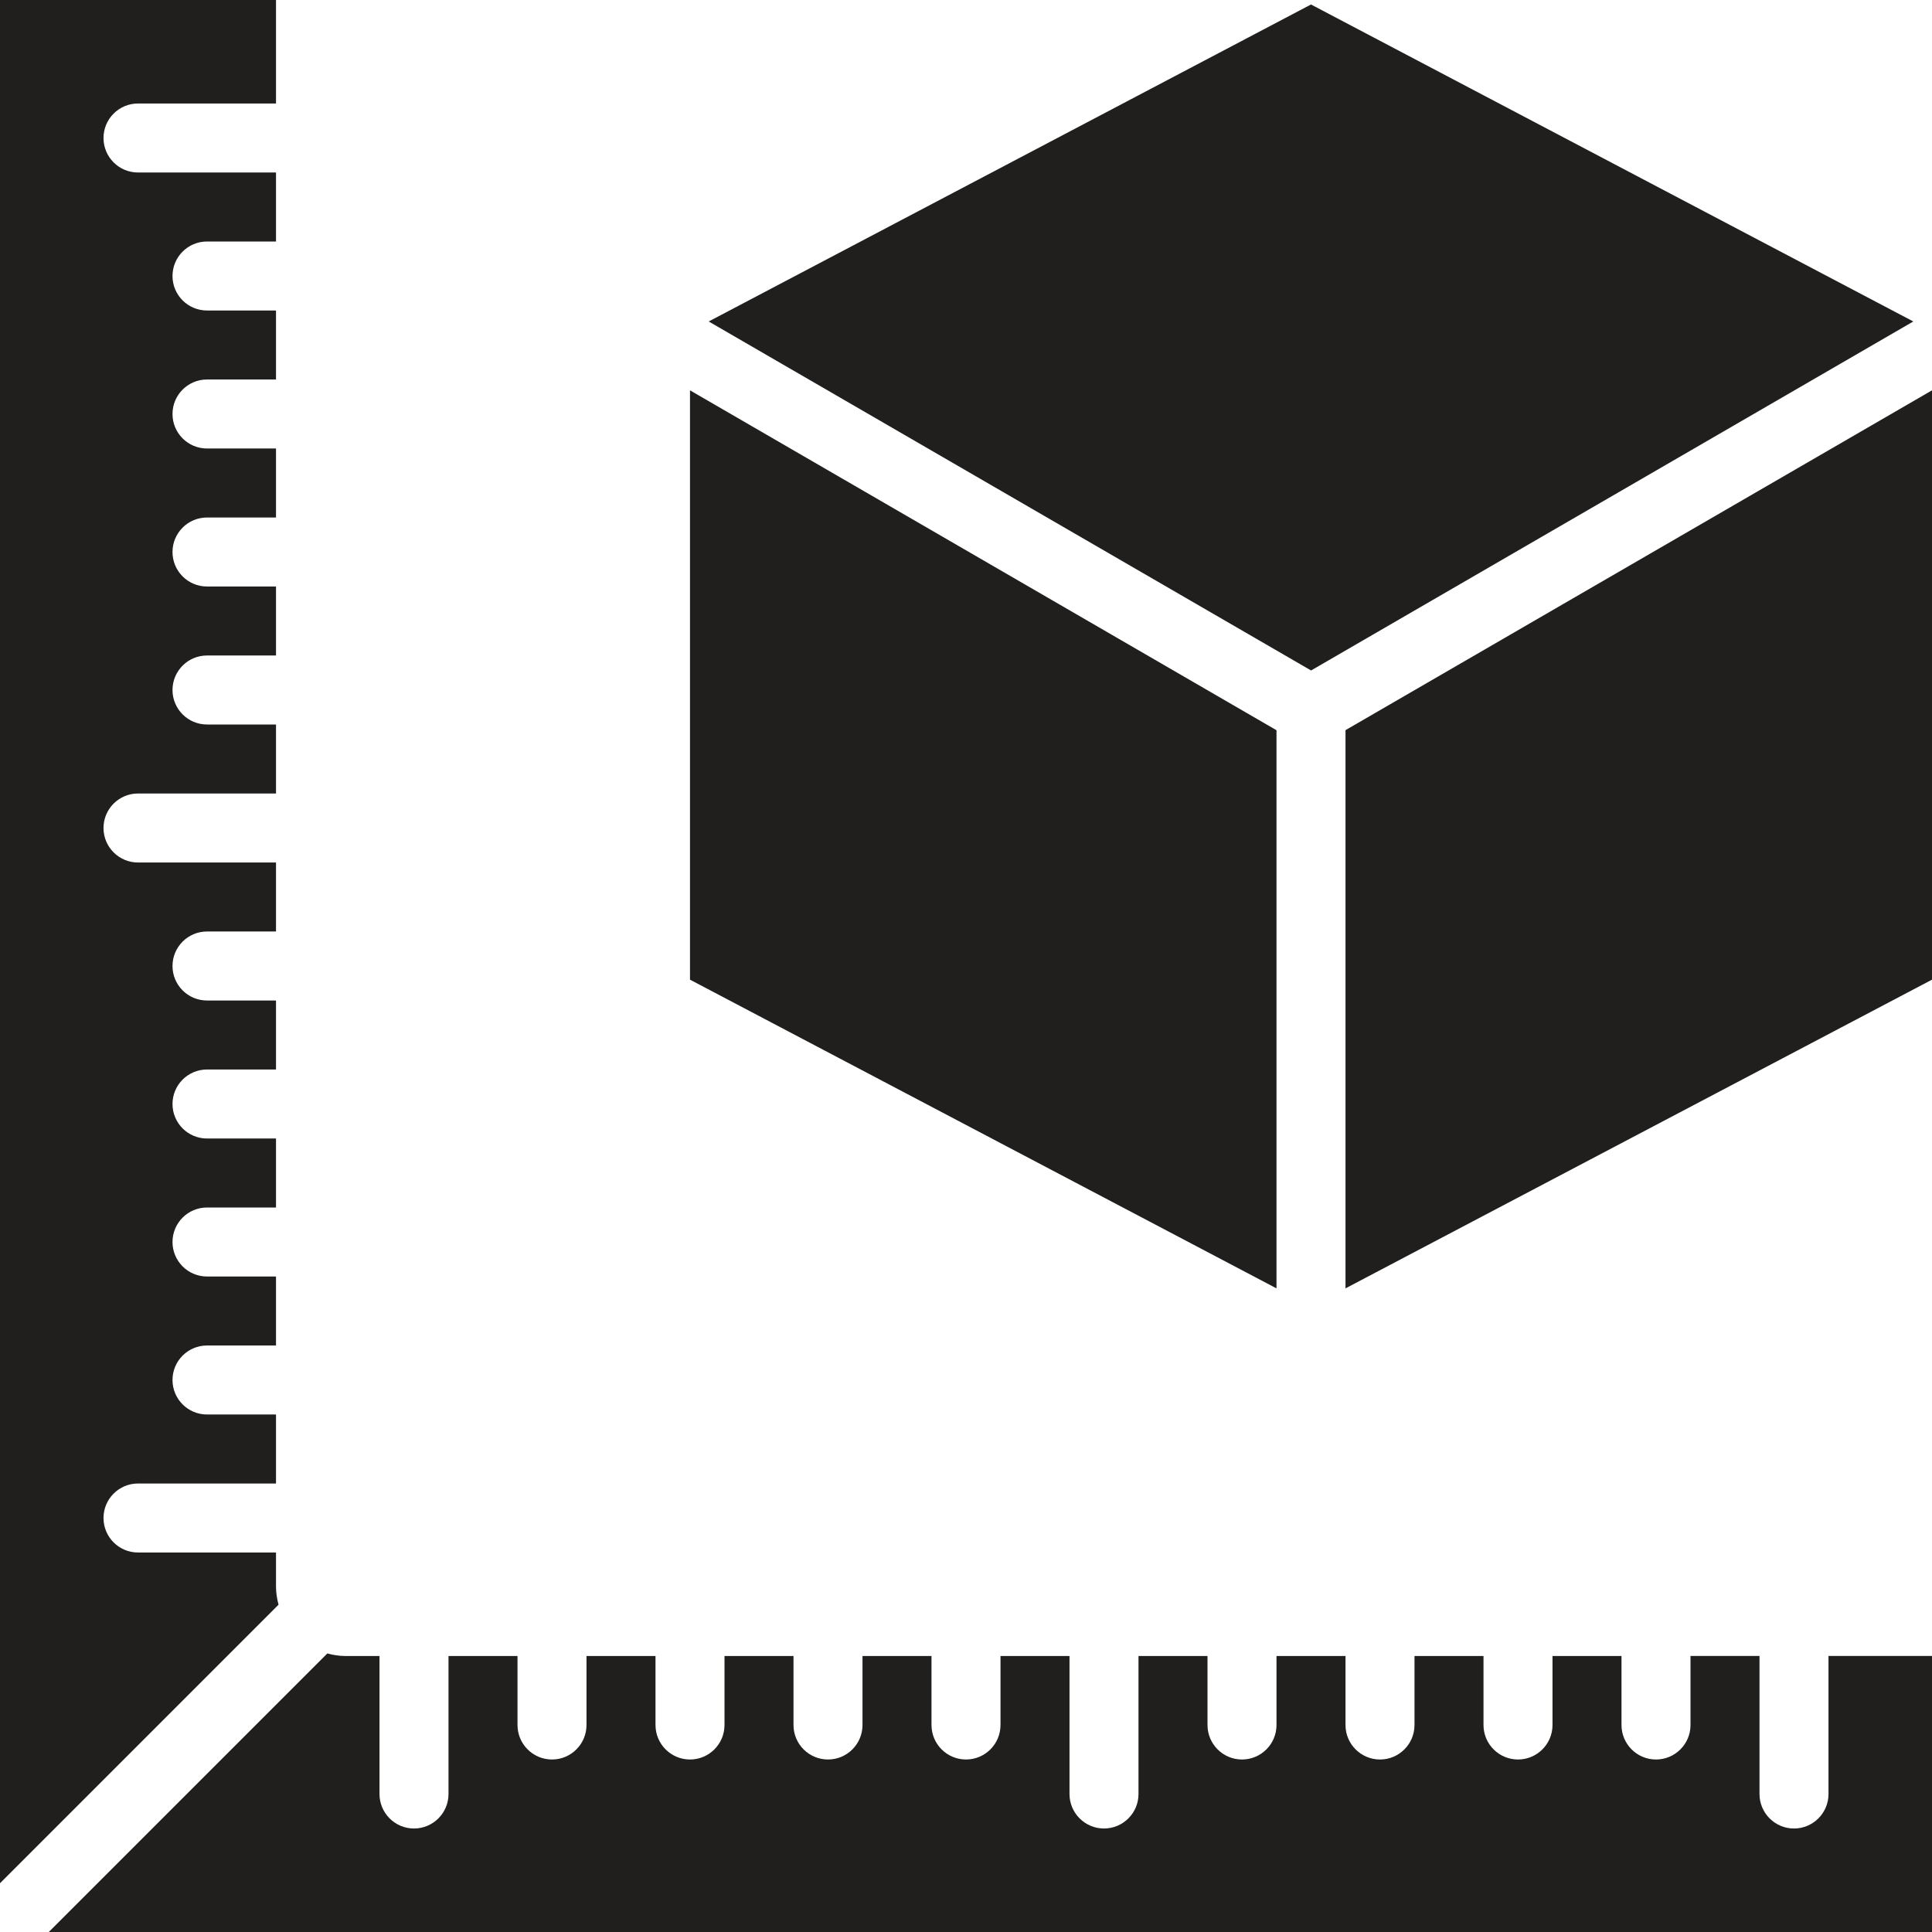 <svg width="28" height="28" viewBox="0 0 28 28" fill="none" xmlns="http://www.w3.org/2000/svg">
<path d="M4 23V22.5H2C1.724 22.5 1.5 22.276 1.5 22C1.5 21.724 1.724 21.5 2 21.5H4V20.5H3C2.724 20.5 2.5 20.276 2.5 20C2.5 19.724 2.724 19.5 3 19.5H4V18.5H3C2.724 18.5 2.5 18.276 2.5 18C2.5 17.724 2.724 17.5 3 17.5H4V16.5H3C2.724 16.5 2.5 16.276 2.5 16C2.5 15.724 2.724 15.5 3 15.5H4V14.5H3C2.724 14.5 2.5 14.276 2.5 14C2.5 13.724 2.724 13.5 3 13.5H4V12.5H2C1.724 12.5 1.5 12.276 1.5 12C1.5 11.724 1.724 11.5 2 11.5H4V10.5H3C2.724 10.5 2.5 10.276 2.5 10C2.5 9.724 2.724 9.5 3 9.5H4V8.5H3C2.724 8.5 2.5 8.276 2.5 8C2.5 7.724 2.724 7.5 3 7.5H4V6.5H3C2.724 6.5 2.5 6.276 2.5 6C2.5 5.724 2.724 5.5 3 5.5H4V4.5H3C2.724 4.5 2.5 4.276 2.5 4C2.5 3.724 2.724 3.5 3 3.5H4V2.5H2C1.724 2.5 1.5 2.276 1.5 2C1.5 1.724 1.724 1.5 2 1.5H4V0H0V27.293L4.037 23.256C4.014 23.172 4.001 23.087 4 23Z" fill="#201F1E"/>
<path d="M26.5 26C26.5 26.276 26.276 26.5 26 26.5C25.724 26.5 25.5 26.276 25.5 26V23.999H24.5V25C24.5 25.276 24.276 25.5 24 25.5C23.724 25.5 23.5 25.276 23.5 25V24L22.5 24V25C22.5 25.276 22.276 25.5 22 25.5C21.724 25.5 21.5 25.276 21.5 25V24L20.5 24V25C20.5 25.276 20.276 25.5 20 25.5C19.724 25.5 19.5 25.276 19.5 25V24L18.5 24V25C18.5 25.276 18.276 25.5 18 25.5C17.724 25.5 17.5 25.276 17.5 25V24L16.5 24V26C16.5 26.276 16.276 26.5 16 26.5C15.724 26.5 15.5 26.276 15.5 26V24L14.5 24V25C14.5 25.276 14.276 25.5 14 25.5C13.724 25.5 13.5 25.276 13.5 25V24L12.5 24V25C12.5 25.276 12.276 25.5 12 25.5C11.724 25.5 11.5 25.276 11.5 25V24L10.5 24V25C10.5 25.276 10.276 25.5 10 25.5C9.724 25.5 9.5 25.276 9.5 25V24L8.5 24V25C8.5 25.276 8.276 25.5 8 25.5C7.724 25.5 7.5 25.276 7.5 25V24L6.5 24V26C6.5 26.276 6.276 26.5 6 26.5C5.724 26.5 5.5 26.276 5.5 26V24L5 24C4.913 23.999 4.827 23.986 4.744 23.963L0.707 28H28V23.999L26.5 23.999V26Z" fill="#201F1E"/>
<path d="M27.729 4.659L19 0.065L10.271 4.659L19.001 9.717L27.729 4.659Z" fill="#201F1E"/>
<path d="M19.5 10.582L19.5 10.583V18.672L28 14.198V5.657L19.5 10.582Z" fill="#201F1E"/>
<path d="M18.5 10.583L10 5.657V14.198L18.5 18.672V10.583Z" fill="#201F1E"/>
</svg>
